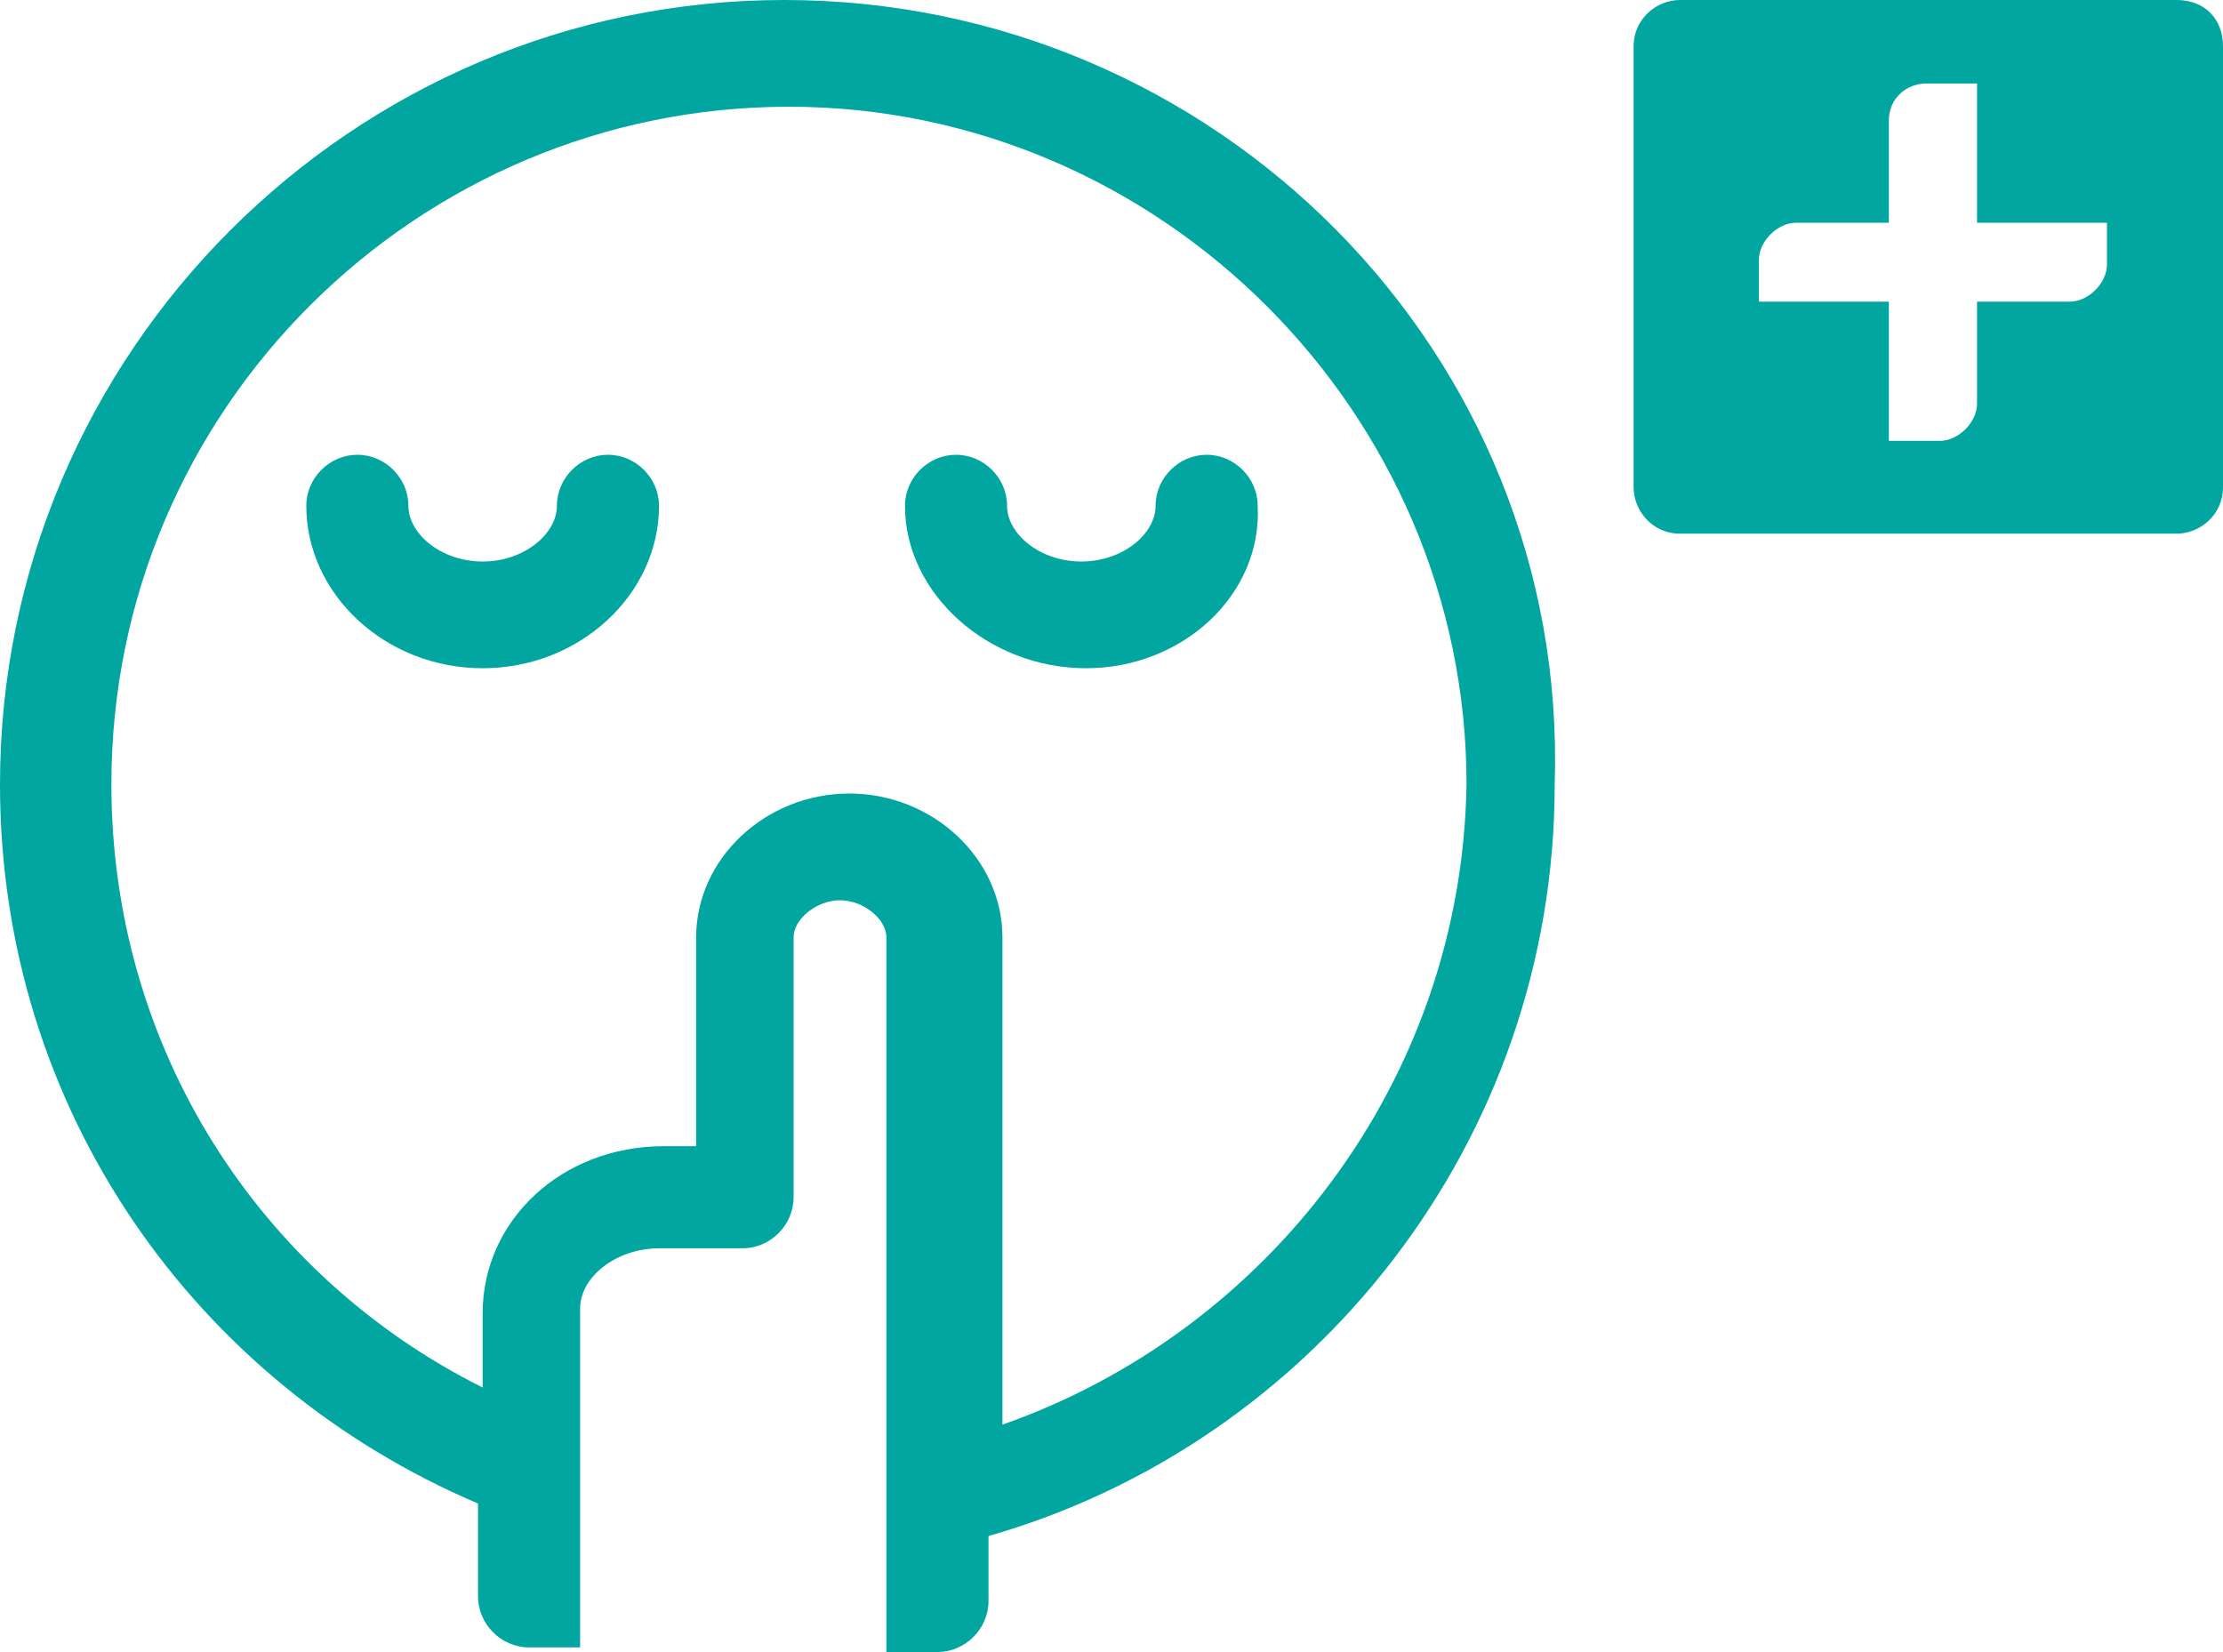 <?xml version="1.0" encoding="utf-8"?>
<!-- Generator: Adobe Illustrator 27.4.0, SVG Export Plug-In . SVG Version: 6.00 Build 0)  -->
<svg version="1.1" id="Calque_2_00000087374113259224588620000017550566521346587788_"
	 xmlns="http://www.w3.org/2000/svg" xmlns:xlink="http://www.w3.org/1999/xlink" x="0px" y="0px" viewBox="0 0 47.9 35.6"
	 style="enable-background:new 0 0 47.9 35.6;" xml:space="preserve">
<style type="text/css">
	.st0{fill:#00A69F;}
</style>
<g id="Calque_1-2">
	<g>
		<path class="st0" d="M46.9,0H36.2c-0.5,0-1,0.4-1,1v9.5c0,0.5,0.4,1,1,1h10.7c0.5,0,1-0.4,1-1V1C47.9,0.4,47.5,0,46.9,0z
			 M45.4,5.7c0,0.4-0.4,0.8-0.8,0.8h-2v2.2c0,0.4-0.4,0.8-0.8,0.8h-1.1v-3h-2.8V5.6c0-0.4,0.4-0.8,0.8-0.8h2V2.6
			c0-0.5,0.4-0.8,0.8-0.8h1.1v3h2.8C45.4,4.8,45.4,5.7,45.4,5.7z"/>
		<g>
			<g>
				<path class="st0" d="M23.4,14.4c-2.1,0-3.9-1.6-3.9-3.5c0-0.6,0.5-1.1,1.1-1.1s1.1,0.5,1.1,1.1s0.7,1.2,1.6,1.2s1.6-0.6,1.6-1.2
					s0.5-1.1,1.1-1.1s1.1,0.5,1.1,1.1C27.2,12.8,25.5,14.4,23.4,14.4z"/>
				<path class="st0" d="M10.4,14.4c-2.1,0-3.8-1.6-3.8-3.5c0-0.6,0.5-1.1,1.1-1.1s1.1,0.5,1.1,1.1s0.7,1.2,1.6,1.2s1.6-0.6,1.6-1.2
					s0.5-1.1,1.1-1.1s1.1,0.5,1.1,1.1C14.2,12.8,12.5,14.4,10.4,14.4z"/>
			</g>
			<path class="st0" d="M16.9,0C7.6,0,0,7.6,0,16.9c0,7,4.2,12.9,10.3,15.5v2c0,0.6,0.5,1.1,1.1,1.1h1.1v-7.3c0-0.7,0.8-1.3,1.7-1.3
				h1.8c0.6,0,1.1-0.5,1.1-1.1v-5.6c0-0.4,0.5-0.8,1-0.8s1,0.4,1,0.8v15.4h1.1c0.6,0,1.1-0.5,1.1-1.1v-1.4c7-2,12.2-8.5,12.2-16.2
				C33.8,7.6,26.2,0,16.9,0z M21.6,30.7V20.2c0-1.7-1.5-3.1-3.3-3.1S15,18.5,15,20.2v4.5h-0.7c-2.2,0-3.9,1.6-3.9,3.6v1.6
				c-4.8-2.4-8-7.3-8-13c0-8.1,6.6-14.6,14.6-14.6s14.6,6.6,14.6,14.6C31.5,23.3,27.3,28.7,21.6,30.7L21.6,30.7z"/>
		</g>
	</g>
</g>
</svg>

